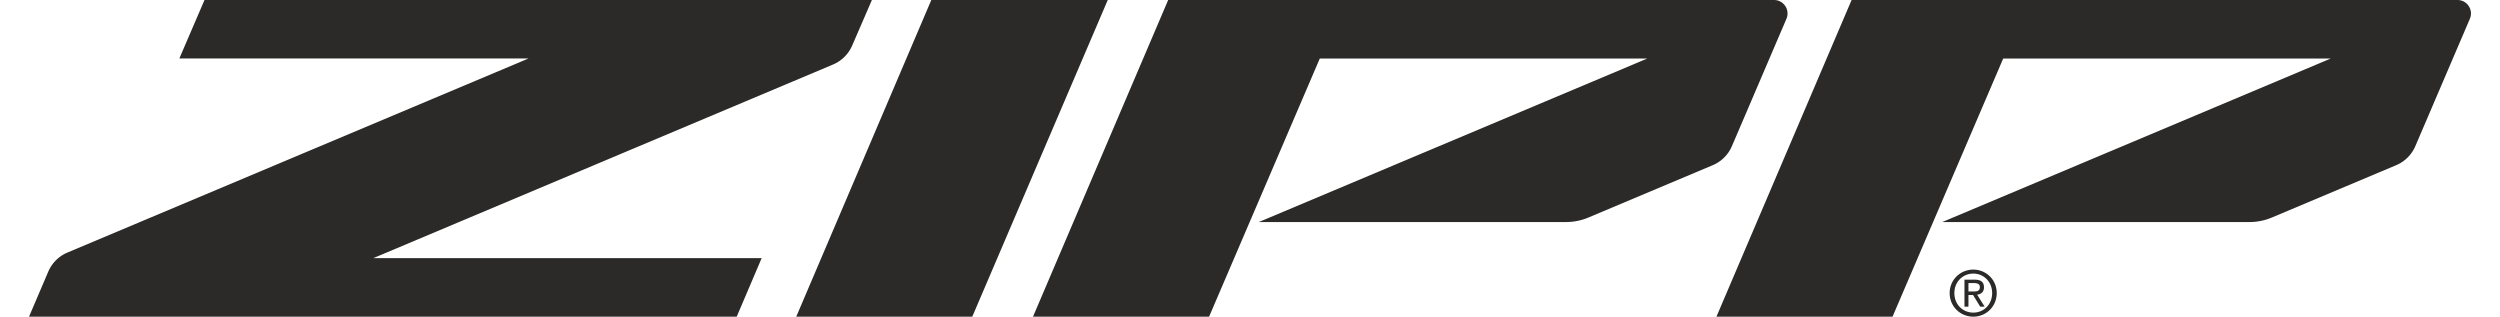 <svg xmlns="http://www.w3.org/2000/svg" xml:space="preserve" fill-rule="evenodd" clip-rule="evenodd" image-rendering="optimizeQuality" shape-rendering="geometricPrecision" text-rendering="geometricPrecision" viewBox="0 0 1150.74 149.226" width="150" height="19"><defs><style><![CDATA[
    .fil0 {fill:#2B2A29;fill-rule:nonzero}
   ]]></style></defs><path id="Vrstva_x0020_1" d="M916.215 147.313c-4.999 0-8.917-3.863-8.917-9.218 0-5.23 3.918-9.168 8.917-9.168 4.99 0 8.889 3.938 8.889 9.168 0 5.355-3.899 9.218-8.889 9.218zm0-20.269c-6.053 0-11.135 4.744-11.135 11.051 0 6.407 5.082 11.127 11.135 11.127 6.016 0 11.043-4.72 11.043-11.127 0-6.307-5.027-11.051-11.043-11.051zm-2.282 10.318v-3.961h2.587c1.321 0 2.791.295 2.791 1.882 0 1.981-1.507 2.079-3.096 2.079h-2.282zm7.318-1.956c0-2.541-1.487-3.618-4.435-3.618h-4.759v12.714h1.876v-5.501h2.162l3.372 5.501h2.108l-3.558-5.624c1.83-.245 3.234-1.245 3.234-3.472zM1144.368 0H858.867L795.18 149.222h82.982l52.154-121.654h154.366l-183.095 77.07h144.765c3.622 0 7.208-.724 10.553-2.13l58.604-24.671a16.97 16.97 0 0 0 9.01-8.961l25.698-60.007c1.802-4.199-1.275-8.869-5.849-8.869zM802.462 68.876l25.699-60.007C829.953 4.67 826.876 0 822.311 0h-285.5l-63.696 149.222h82.981L608.26 27.568h154.356l-183.095 77.07h144.765a27.22 27.22 0 0 0 10.552-2.13l58.605-24.671a16.956 16.956 0 0 0 9.019-8.961zM378.897 30.394a16.987 16.987 0 0 0 8.99-8.899L397.193.007 397.11 0H82.686L70.83 27.568l164.549-.007-217.277 91.448a17.01 17.01 0 0 0-9.027 8.974L0 149.226h333.488l11.754-27.569h-183.04l216.695-91.263zM425.192 0l-63.649 149.226h82.953L508.34 0h-83.148z" class="fil0"/></svg>